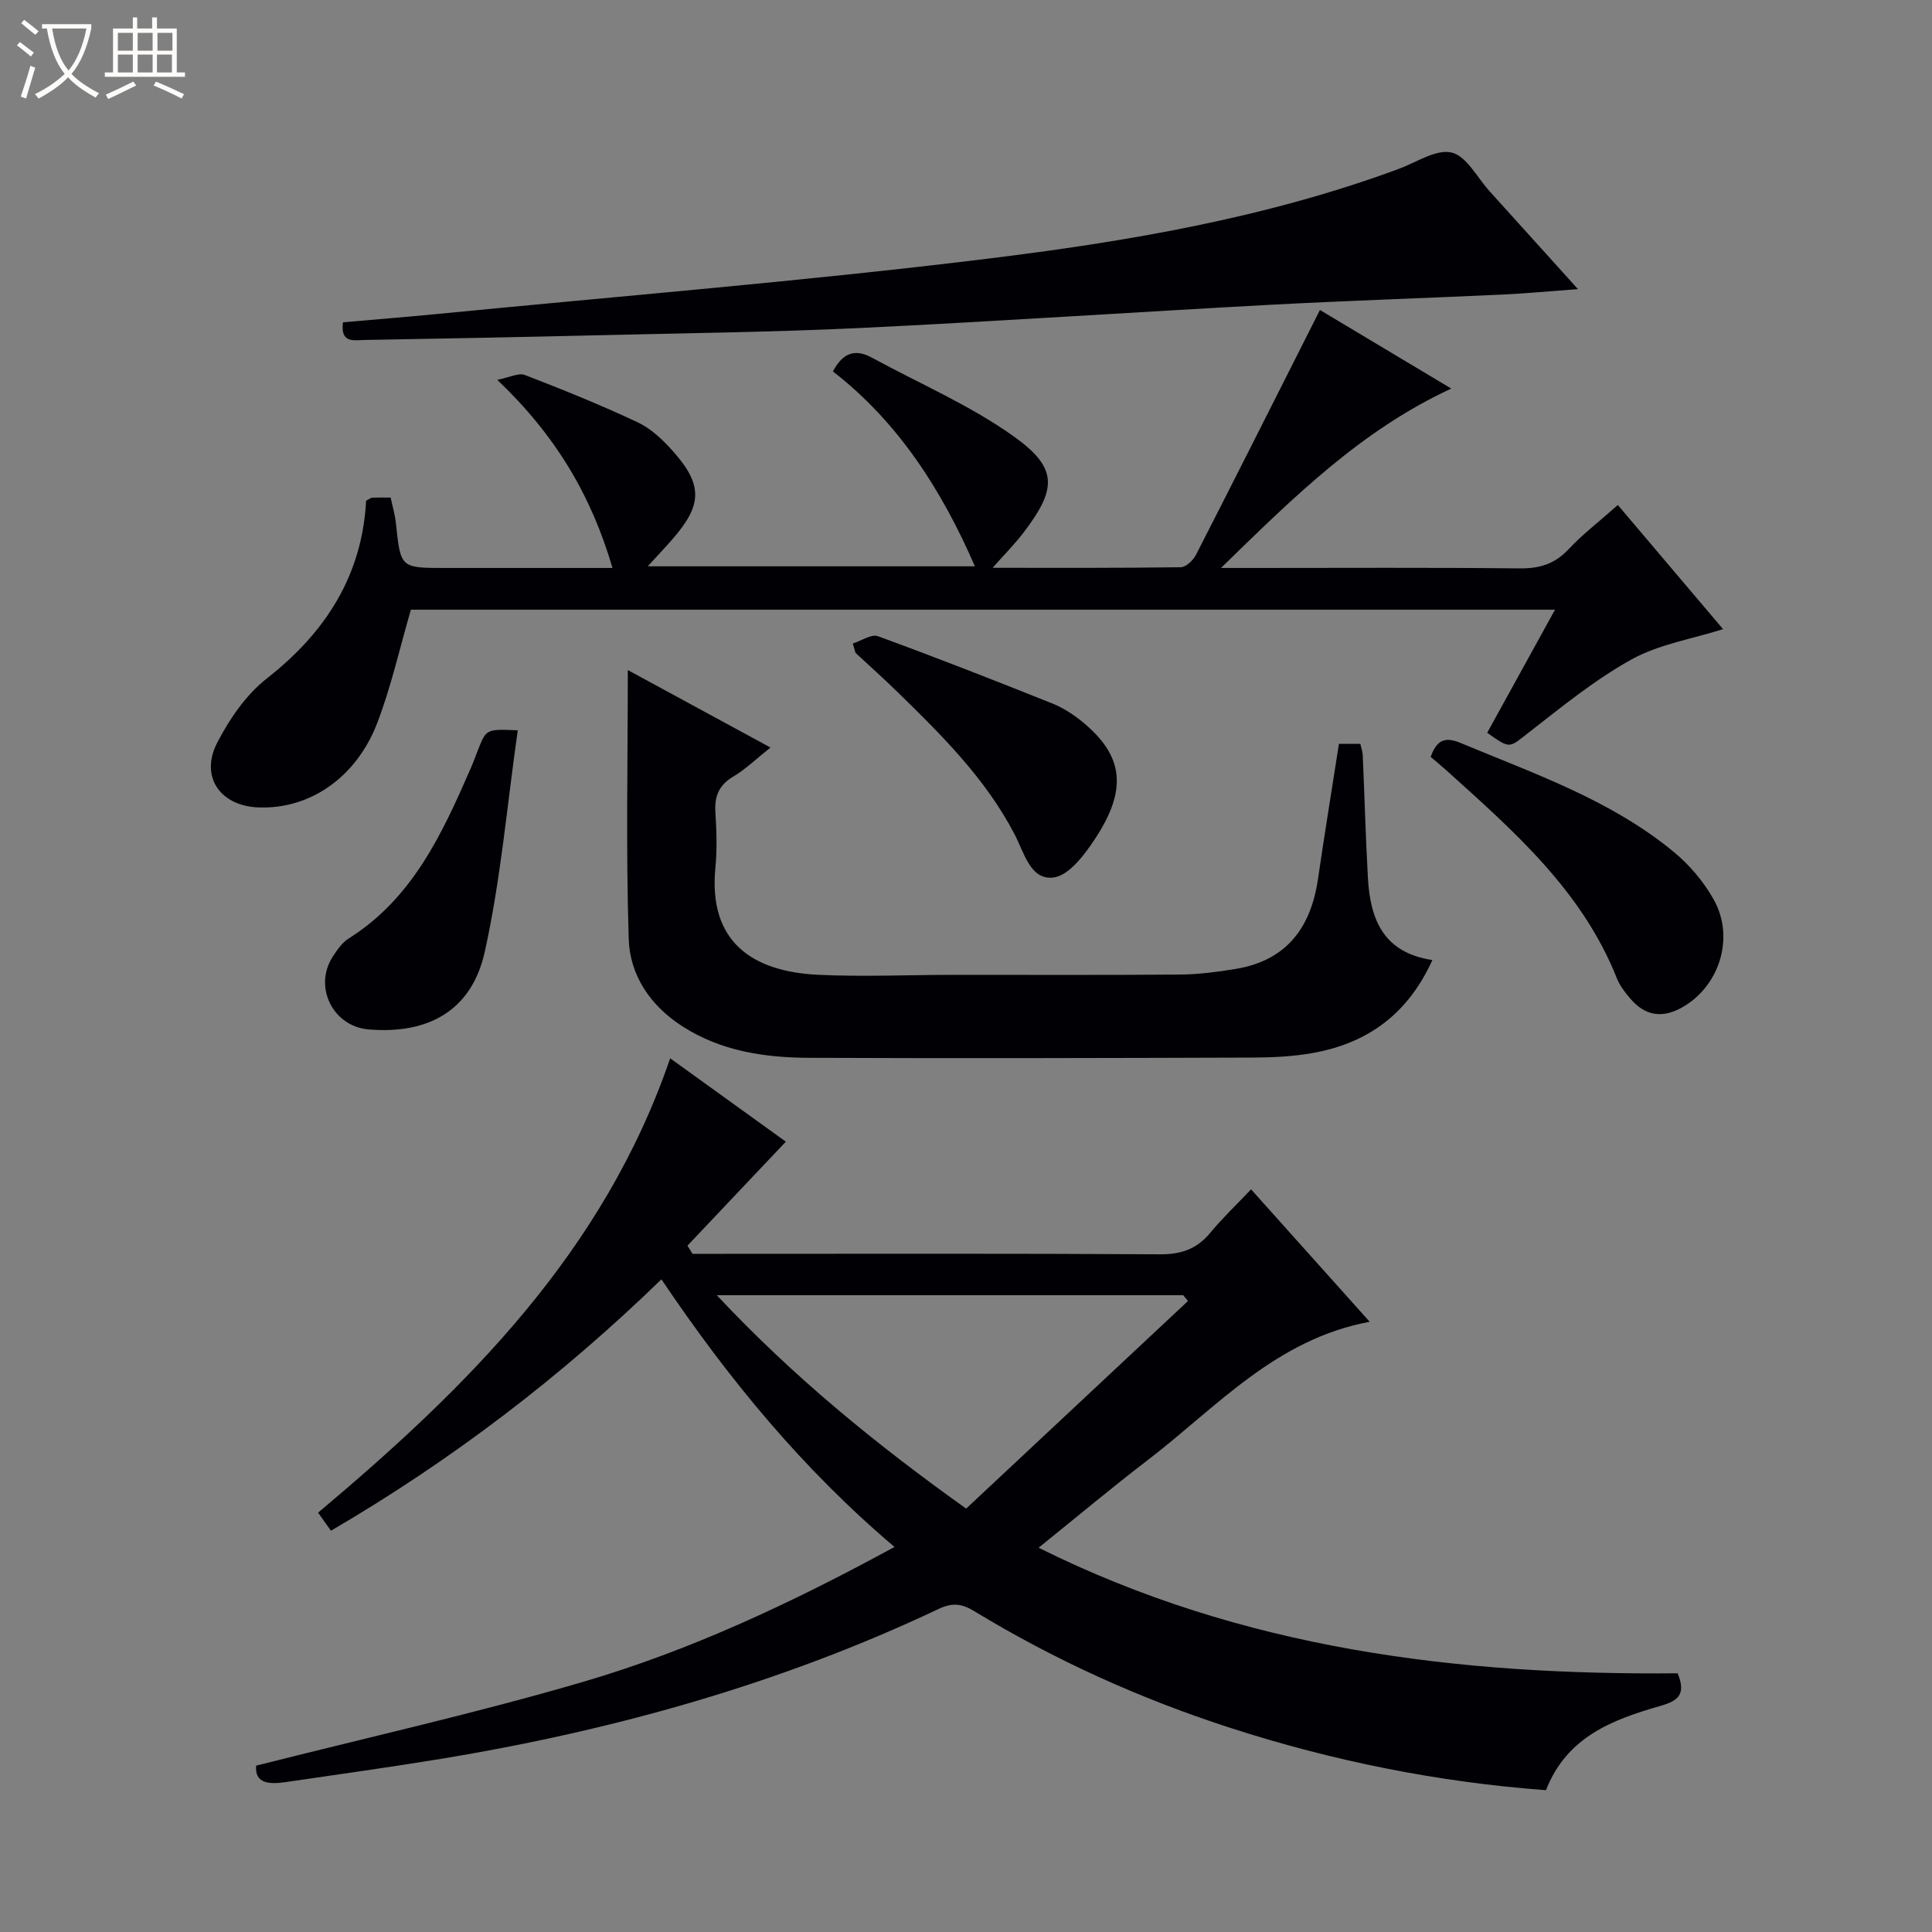 <svg enable-background="new 0 0 400 400" viewBox="0 0 400 400" xmlns="http://www.w3.org/2000/svg"><rect x="0" y="0" width="400" height="400" fill="#808080" stroke="none"/><path d="m6.4 11.7c-1-.8-1.9-1.6-2.9-2.3l.6-.7c.9.7 1.9 1.4 2.9 2.2zm-2.1 8.3c.7-2.1 1.4-4.2 2-6.4.2.1.6.3 1 .4-.7 2.3-1.3 4.4-1.9 6.4zm3-12.8c-1.1-.9-2.1-1.7-2.9-2.4l.6-.7c1 .8 2 1.5 3 2.4zm1.4-1.3v-.9h10.2v.9c-.9 4.2-2.3 7.3-4.1 9.4 1.3 1.4 3.2 2.7 5.7 4-.2.2-.4.5-.7.9-2.5-1.4-4.4-2.7-5.7-4.2-1.4 1.5-3.5 3-6.1 4.4 0 0 0 0-.1-.1-.3-.4-.5-.7-.7-.8 2.7-1.3 4.7-2.8 6.2-4.2-1.8-2.2-3-5.3-3.7-9.4zm9.2 0h-7.1c.6 3.8 1.7 6.7 3.4 8.7 1.7-2.1 2.9-4.8 3.7-8.7z" fill="#fcfbfa"/><path d="m31.6 3.6h.9v2.3h4.1v9.1h1.7v.9h-16.6v-.9h1.7v-9.1h4.1v-2.3h.9v2.3h3.1v-2.3zm-4 13.3.6.8c-1.9.9-3.8 1.9-5.8 2.8-.2-.3-.3-.6-.5-.9 2-.9 3.9-1.8 5.7-2.7zm-3.2-10.1v3.7h3.1v-3.7zm0 4.5v3.7h3.1v-3.7zm4.1-4.5v3.7h3.1v-3.7zm0 4.5v3.7h3.1v-3.7zm9.1 9.1c-2.1-1.1-4.1-2-5.8-2.7l.5-.8c2.2.9 4.1 1.8 5.8 2.6zm-1.9-13.6h-3.1v3.7h3.1zm-3.2 4.5v3.7h3.1v-3.7z" fill="#fcfbfa"/><g fill="#010105"><path d="m53.03 365.56c22.79-5.77 45.42-10.83 67.63-17.33 22.36-6.54 43.45-16.47 64.54-27.95-18.96-16.06-34.34-34.72-48.26-55.41-20.76 20.16-43.4 37.44-68.42 52.05-.83-1.17-1.65-2.33-2.66-3.74 30.9-25.97 59.15-53.94 72.89-94.07 8.27 5.96 16.51 11.9 23.95 17.26-6.94 7.34-13.65 14.43-20.37 21.53.35.56.7 1.13 1.05 1.69h5.28c30.5 0 61-.09 91.5.1 4.39.03 7.62-1.09 10.4-4.44 2.53-3.06 5.43-5.81 8.46-9.01 8.34 9.31 16.18 18.06 24.56 27.42-19.5 3.62-31.7 17.71-45.92 28.61-7.38 5.65-14.5 11.62-22.63 18.17 42.34 21.08 86.9 26.4 132.31 26 1.83 4.43 0 5.72-3.48 6.72-9.88 2.85-19.46 6.34-23.78 17.48-22.31-1.66-44.14-6.03-65.48-12.94-18.57-6.02-36.25-14-52.93-24.15-2.49-1.52-4.47-1.79-7.28-.46-32.81 15.53-67.43 25.19-103.16 31.07-10.65 1.75-21.35 3.23-32.03 4.8-3.45.5-6.49.35-6.17-3.4zm95.37-97.4c15.85 16.9 32.9 30.82 51.63 44.18 15.33-14.34 30.63-28.66 45.93-42.98-.33-.4-.66-.8-.99-1.2-31.78 0-63.56 0-96.57 0z"/><path d="m321.95 126.23c-79.57 0-158.46 0-236.88 0-2.34 8.03-4.09 15.98-6.98 23.49-4.42 11.46-14.18 17.92-24.73 17.44-7.84-.36-12.01-6.42-8.37-13.43 2.54-4.91 5.97-9.91 10.25-13.26 12.24-9.57 19.74-21.39 20.56-36.81.69-.34.97-.6 1.27-.62 1.15-.05 2.29-.02 3.81-.02.39 1.83.91 3.55 1.09 5.31.97 9.26.94 9.26 10.16 9.26h34.68c-4.41-15.07-11.82-27.51-23.86-38.95 2.58-.5 4.43-1.5 5.7-1.01 7.88 3.04 15.73 6.21 23.37 9.8 2.76 1.3 5.2 3.62 7.27 5.94 6.26 7.03 6.14 11.15-.07 18.27-1.49 1.71-3.06 3.36-5.12 5.61h67.74c-6.83-15.74-15.84-29.84-29.39-40.35 2.04-3.88 4.61-4.73 8.03-2.87 9.87 5.38 20.37 9.87 29.45 16.35 9.18 6.57 8.89 10.86 1.9 19.99-1.77 2.31-3.84 4.39-6.32 7.19 13.42 0 26.18.06 38.95-.12 1.09-.02 2.58-1.44 3.16-2.58 8.55-16.71 16.98-33.49 25.66-50.68 8.43 5.04 17.49 10.46 27.19 16.27-18.64 8.63-32.53 22.38-47.68 37.14h6.82c18.33 0 36.65-.11 54.98.09 4.13.04 7.3-.89 10.17-3.97 2.94-3.14 6.41-5.79 10.2-9.15 7.3 8.62 14.55 17.17 21.78 25.7-6.47 2.05-13.29 3.13-18.97 6.28-7.63 4.23-14.52 9.88-21.45 15.27-3.87 3.01-3.62 3.33-8.41-.1 4.59-8.31 9.19-16.67 14.04-25.48z"/><path d="m277.21 154.01h4.43c.17.77.46 1.53.5 2.31.37 8.47.6 16.95 1.07 25.42.47 8.44 3.07 15.48 13.35 17.03-5.1 11.22-13.43 17.2-24.69 19.23-4.06.73-8.26.94-12.4.96-30.66.1-61.32.18-91.98.05-9.19-.04-18.23-1.38-26.24-6.54-6.6-4.25-10.84-10.53-11.08-18.06-.59-18.42-.19-36.87-.19-55.68 9.21 5 19.02 10.33 29.54 16.04-2.89 2.29-5.13 4.48-7.75 6.04-3 1.79-3.86 4.12-3.65 7.43.24 3.82.36 7.69-.01 11.49-1.46 15.24 7.62 21.44 21.27 22.09 9.31.44 18.66.02 27.99.01 15.66-.01 31.33.07 46.99-.06 3.8-.03 7.63-.54 11.39-1.15 10.53-1.7 15.63-8.47 17.12-18.6 1.34-9.19 2.84-18.36 4.34-28.01z"/><path d="m71.01 66.73c6.56-.58 13.14-1.1 19.71-1.74 37.85-3.71 75.77-6.78 113.5-11.4 28.95-3.55 57.8-8.43 85.4-18.63 3.65-1.35 7.72-4.13 10.92-3.38 3.08.73 5.29 5.17 7.85 8 5.89 6.5 11.76 13.02 18.31 20.28-5.79.42-10.64.89-15.5 1.12-16.11.75-32.24 1.27-48.34 2.13-28.21 1.52-56.41 3.43-84.63 4.79-17.95.86-35.93 1.07-53.9 1.5-16.3.39-32.6.7-48.9.99-2.13.03-5.01.75-4.42-3.66z"/><path d="m296.2 156.71c1.26-3.46 2.9-4.27 6.22-2.88 15.32 6.4 31.14 11.82 44.16 22.59 3.25 2.69 6.18 6.16 8.24 9.85 4.44 7.95 1.09 18.08-6.66 22.36-4.17 2.31-7.67 1.6-10.66-1.92-1.07-1.26-2.14-2.64-2.74-4.15-7.21-18.19-21.45-30.58-35.43-43.18-.99-.89-2.02-1.73-3.13-2.67z"/><path d="m107.2 151.2c-2.24 15.65-3.53 31.01-6.85 45.92-2.7 12.11-11.68 17.06-24.05 16.01-7.41-.63-11.46-8.87-7.38-15.11.9-1.37 1.92-2.87 3.26-3.71 13.3-8.36 19.42-21.81 25.35-35.41.53-1.21.97-2.47 1.46-3.7 1.69-4.27 1.69-4.27 8.21-4z"/><path d="m176.56 133.23c1.76-.55 3.84-2.01 5.21-1.51 12.12 4.43 24.13 9.14 36.11 13.93 2.27.91 4.44 2.33 6.34 3.9 8.39 6.94 9.26 13.86 2.51 24.1-2.15 3.27-5.37 7.59-8.57 8.02-4.82.66-6.13-5.16-8.07-8.88-6-11.55-15.08-20.54-24.23-29.48-2.85-2.78-5.82-5.44-8.74-8.15-.18-.64-.37-1.29-.56-1.93z"/></g></svg>